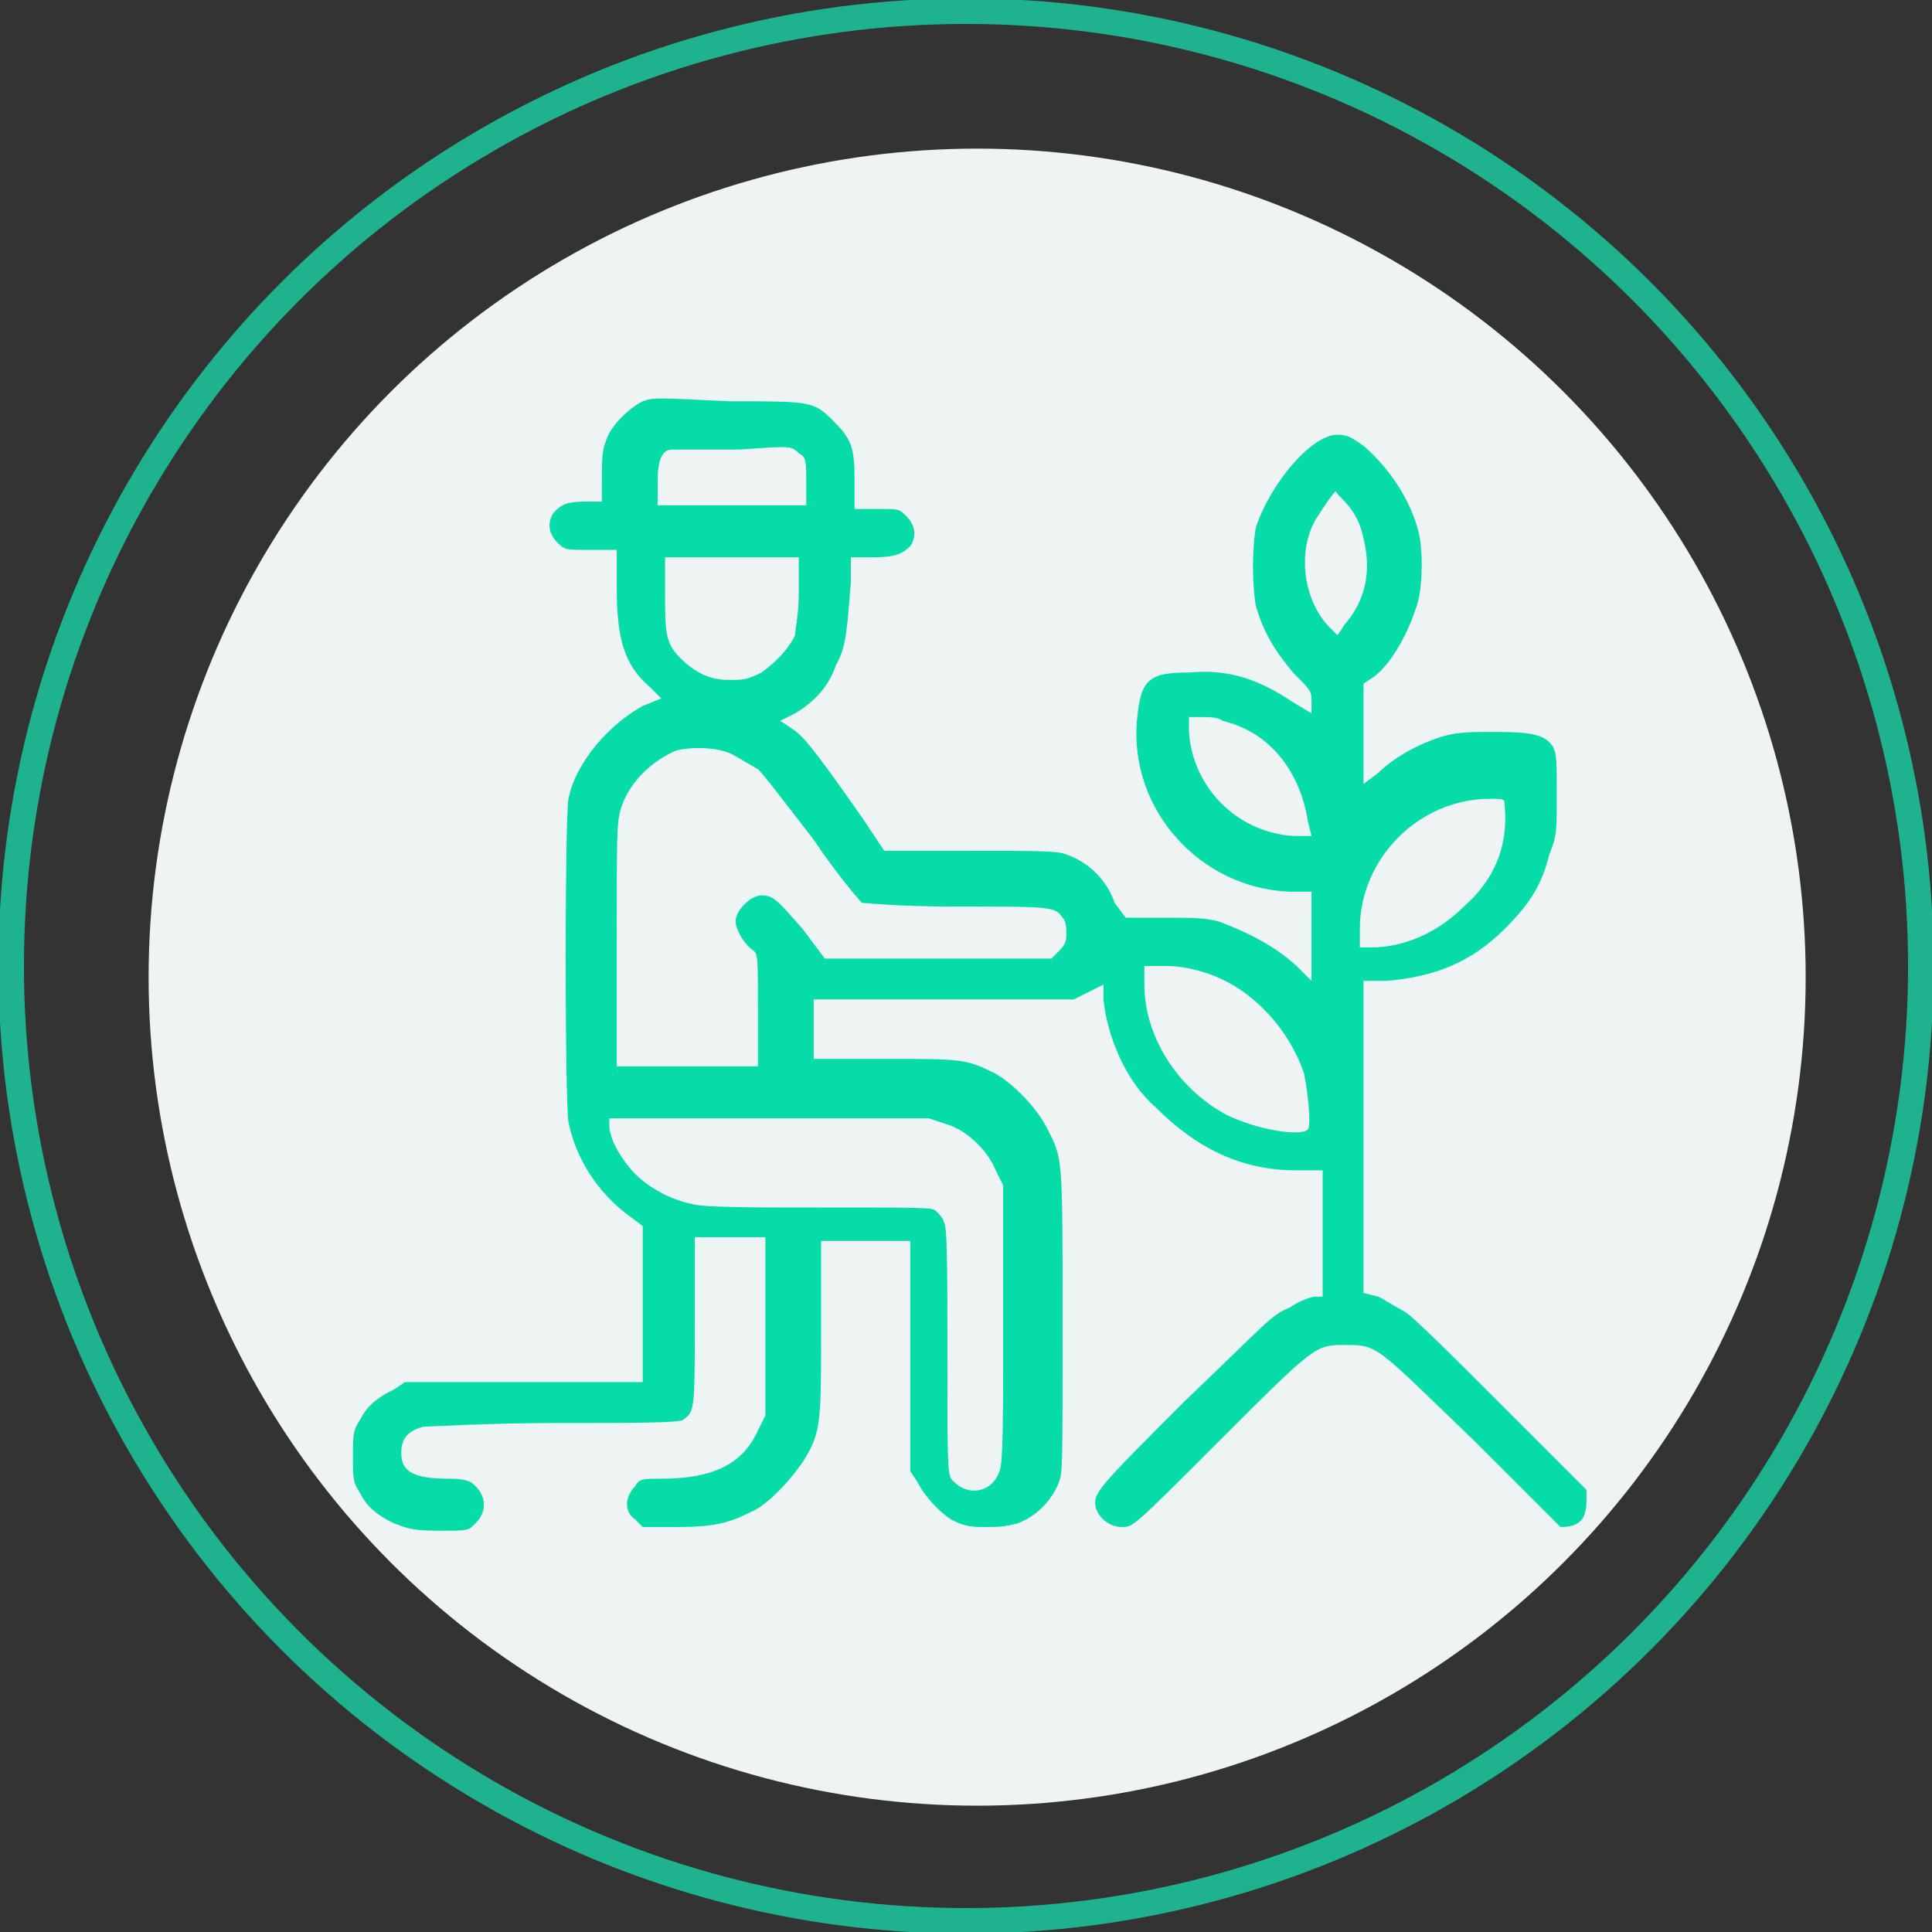 <?xml version="1.0" encoding="utf-8"?>
<!-- Generator: Adobe Illustrator 27.7.0, SVG Export Plug-In . SVG Version: 6.00 Build 0)  -->
<svg version="1.1" id="Layer_1" xmlns="http://www.w3.org/2000/svg" xmlns:xlink="http://www.w3.org/1999/xlink" x="0px" y="0px"
	 viewBox="0 0 52 52" style="enable-background:new 0 0 52 52;" xml:space="preserve">
<rect x="0" y="0" width="52" height="52" fill="#333333" stroke="none"/>
<style type="text/css">
	.st0{fill:#EDF4F3;}
	.st1{fill:none;stroke:#1FB28F;stroke-width:0.688;}
	.st2{fill:#05DCA8;}
</style>
<circle class="st0" cx="26.3" cy="26.3" r="22.3"/>
<circle class="st1" cx="26" cy="26" r="25.7"/>
<g>
	<path class="st2" d="M17.3,10.8c-0.4,0.2-0.9,0.7-1,1.1c-0.1,0.2-0.1,0.6-0.1,1v0.6h-0.4c-0.6,0-0.7,0.1-0.9,0.3
		c-0.2,0.3-0.1,0.6,0.1,0.8c0.2,0.2,0.2,0.2,0.9,0.2h0.7v1c0,1.4,0.2,2.1,0.9,2.7l0.3,0.3l-0.5,0.2c-0.9,0.5-1.8,1.5-2,2.5
		c-0.1,0.6-0.1,8,0,8.7c0.2,1,0.8,1.9,1.6,2.5l0.4,0.3v2.1v2.1h-3.2h-3.2l-0.3,0.2c-0.4,0.2-0.7,0.4-0.9,0.8c-0.2,0.3-0.2,0.4-0.2,1
		s0,0.7,0.2,1c0.2,0.4,0.5,0.6,0.9,0.8c0.3,0.1,0.4,0.2,1.2,0.2c0.8,0,0.8,0,1-0.2c0.3-0.3,0.3-0.7,0-1c-0.1-0.1-0.2-0.2-0.7-0.2
		c-1,0-1.3-0.2-1.3-0.7c0-0.4,0.2-0.6,0.6-0.7c0.1,0,1.8-0.1,3.6-0.1c2.1,0,3.4,0,3.4-0.1c0.3-0.2,0.3-0.3,0.3-2.7v-2.2l0.3,0
		c0.2,0,0.6,0,1,0h0.6l0,2.4l0,2.4l-0.2,0.4c-0.4,0.9-1.2,1.3-2.6,1.3c-0.5,0-0.6,0-0.7,0.2c-0.3,0.3-0.3,0.7,0,0.9l0.2,0.2h0.9
		c1,0,1.4-0.1,2-0.4c0.5-0.2,1.2-1,1.5-1.5c0.4-0.7,0.4-1,0.4-3.5v-2.3h1.2h1.2l0,3.1l0,3.1l0.2,0.3c0.2,0.4,0.6,0.8,0.9,1
		c0.2,0.1,0.4,0.2,0.8,0.2c0.5,0,0.6,0,1-0.1c0.5-0.2,0.9-0.6,1.1-1.1c0.1-0.3,0.1-0.3,0.1-4.4c0-4.4,0-4.3-0.4-5.1
		c-0.3-0.6-0.9-1.2-1.4-1.5c-0.8-0.4-0.9-0.4-3-0.4l-1.9,0v-0.8v-0.8l3.5,0l3.5,0l0.4-0.2l0.4-0.2l0,0.4c0.1,1,0.6,2.2,1.4,2.9
		c1.1,1.1,2.3,1.7,3.8,1.7l0.7,0v1.7v1.7l-0.2,0c-0.1,0-0.4,0.1-0.7,0.3c-0.5,0.2-0.6,0.4-2.8,2.5c-2.4,2.4-2.5,2.5-2.4,2.9
		c0.1,0.3,0.4,0.5,0.7,0.5c0.3,0,0.3,0,2.6-2.3c2.6-2.6,2.6-2.6,3.4-2.6c0.9,0,0.8,0,3.5,2.6l2.3,2.3H42c0.5,0,0.7-0.2,0.7-0.7v-0.3
		l-2.3-2.3c-1.3-1.3-2.4-2.4-2.6-2.5c-0.2-0.1-0.5-0.3-0.7-0.4l-0.4-0.1l0-4.2l0-4.2l0.6,0c1.3-0.1,2.3-0.5,3.2-1.4
		c0.7-0.7,1-1.2,1.2-2c0.2-0.5,0.2-0.6,0.2-1.6c0-0.9,0-1.1-0.1-1.3c-0.2-0.3-0.5-0.4-1.5-0.4c-0.7,0-1,0-1.4,0.1
		c-0.7,0.2-1.4,0.6-1.8,1l-0.4,0.3V20v-1.6l0.3-0.2c0.5-0.4,0.9-1.2,1.1-1.8c0.2-0.5,0.2-1.5,0.1-2c-0.2-0.9-0.8-1.8-1.5-2.4
		c-0.3-0.2-0.4-0.3-0.7-0.3c-0.7,0-1.8,1.3-2.2,2.5c-0.1,0.6-0.1,1.5,0,2.1c0.2,0.7,0.5,1.2,1,1.8c0.5,0.5,0.5,0.5,0.5,0.8v0.3
		l-0.5-0.3c-0.9-0.6-1.7-0.9-2.8-0.8c-1.1,0-1.3,0.2-1.4,1.3c-0.2,2.4,1.7,4.5,4.1,4.6l0.6,0v1.2v1.2l-0.3-0.3
		c-0.6-0.6-1.4-1-2.2-1.3c-0.4-0.1-0.7-0.1-1.5-0.1h-1L30,24.3c-0.2-0.6-0.7-1.1-1.3-1.3c-0.2-0.1-0.8-0.1-2.6-0.1l-2.3,0L23.2,22
		c-1.4-2-1.6-2.2-1.9-2.4L21,19.4l0.4-0.2c0.5-0.3,0.9-0.7,1.1-1.3c0.3-0.5,0.3-1.1,0.4-2.2v-0.7h0.6c0.6,0,0.8-0.1,1-0.3
		c0.2-0.3,0.1-0.6-0.1-0.8c-0.2-0.2-0.2-0.2-0.7-0.2H23l0-0.8c0-0.9-0.1-1.1-0.6-1.6c-0.5-0.5-0.6-0.5-2.8-0.5
		C17.6,10.7,17.6,10.7,17.3,10.8z M21.5,12.2c0.2,0.1,0.2,0.2,0.2,0.8v0.6h-2h-2V13c0-0.6,0.1-0.9,0.4-0.9c0.1,0,0.9,0,1.8,0
		C21.3,12,21.3,12,21.5,12.2z M36.1,13.4c0.3,0.3,0.5,0.6,0.6,1.1c0.2,0.8,0.1,1.6-0.5,2.3L36,17.1l-0.2-0.2c-0.7-0.7-0.9-2-0.4-2.9
		c0.2-0.3,0.5-0.8,0.6-0.8C35.9,13.2,36,13.3,36.1,13.4z M21.5,15.9c0,0.7-0.1,1-0.1,1.2c-0.2,0.4-0.5,0.7-0.9,1
		c-0.4,0.2-0.5,0.2-0.9,0.2c-0.5,0-0.9-0.2-1.3-0.6c-0.4-0.4-0.4-0.7-0.4-1.8v-0.9h1.8h1.8L21.5,15.9z M32.9,19.4
		c1.3,0.3,2.1,1.4,2.3,2.7l0.1,0.4l-0.5,0c-1.5-0.1-2.7-1.3-2.8-2.8l0-0.4h0.4C32.5,19.3,32.8,19.3,32.9,19.4z M19.7,20.3
		c0.2,0.1,0.5,0.3,0.7,0.4c0.2,0.2,0.8,1,1.5,1.9c0.6,0.9,1.2,1.6,1.3,1.7c0.1,0,0.9,0.1,2.5,0.1c2.6,0,2.7,0,2.9,0.3
		c0.1,0.1,0.1,0.3,0.1,0.4c0,0.2,0,0.3-0.2,0.5l-0.2,0.2h-3h-3.1L21.6,25c-0.7-0.8-0.8-0.9-1.1-0.9c-0.3,0-0.7,0.4-0.7,0.7
		c0,0.2,0.2,0.6,0.5,0.8c0.1,0.1,0.1,0.3,0.1,1.6v1.5h-1.9h-1.9v-3.2c0-3.1,0-3.3,0.1-3.7c0.2-0.7,0.8-1.3,1.5-1.6
		C18.6,20.1,19.3,20.1,19.7,20.3z M40.5,21.7c0.1,1.1-0.3,2-1.1,2.7c-0.7,0.7-1.6,1.1-2.5,1.1h-0.3V25c0-1.9,1.6-3.5,3.5-3.5
		C40.5,21.5,40.5,21.5,40.5,21.7z M32.5,26.2c1.2,0.4,2.2,1.5,2.6,2.7c0.1,0.5,0.2,1.4,0.1,1.5c-0.2,0.2-1.4,0-2.2-0.4
		c-1.3-0.7-2.2-2.1-2.2-3.5V26l0.6,0C31.8,26,32.2,26.1,32.5,26.2z M25.6,30.3c0.5,0.2,1,0.7,1.2,1.2l0.2,0.4l0,3.7
		c0,2.6,0,3.8-0.1,4c-0.2,0.6-0.9,0.7-1.3,0.2c-0.1-0.2-0.1-0.5-0.1-3.5c0-1.9,0-3.4-0.1-3.4c0-0.1-0.1-0.2-0.2-0.3
		c-0.1-0.1-0.2-0.1-3.2-0.1c-1.8,0-3.1,0-3.4-0.1c-0.5-0.1-1.1-0.4-1.5-0.8c-0.3-0.3-0.7-0.9-0.7-1.3l0-0.2l4.3,0l4.3,0L25.6,30.3z"
		/>
</g>
</svg>

